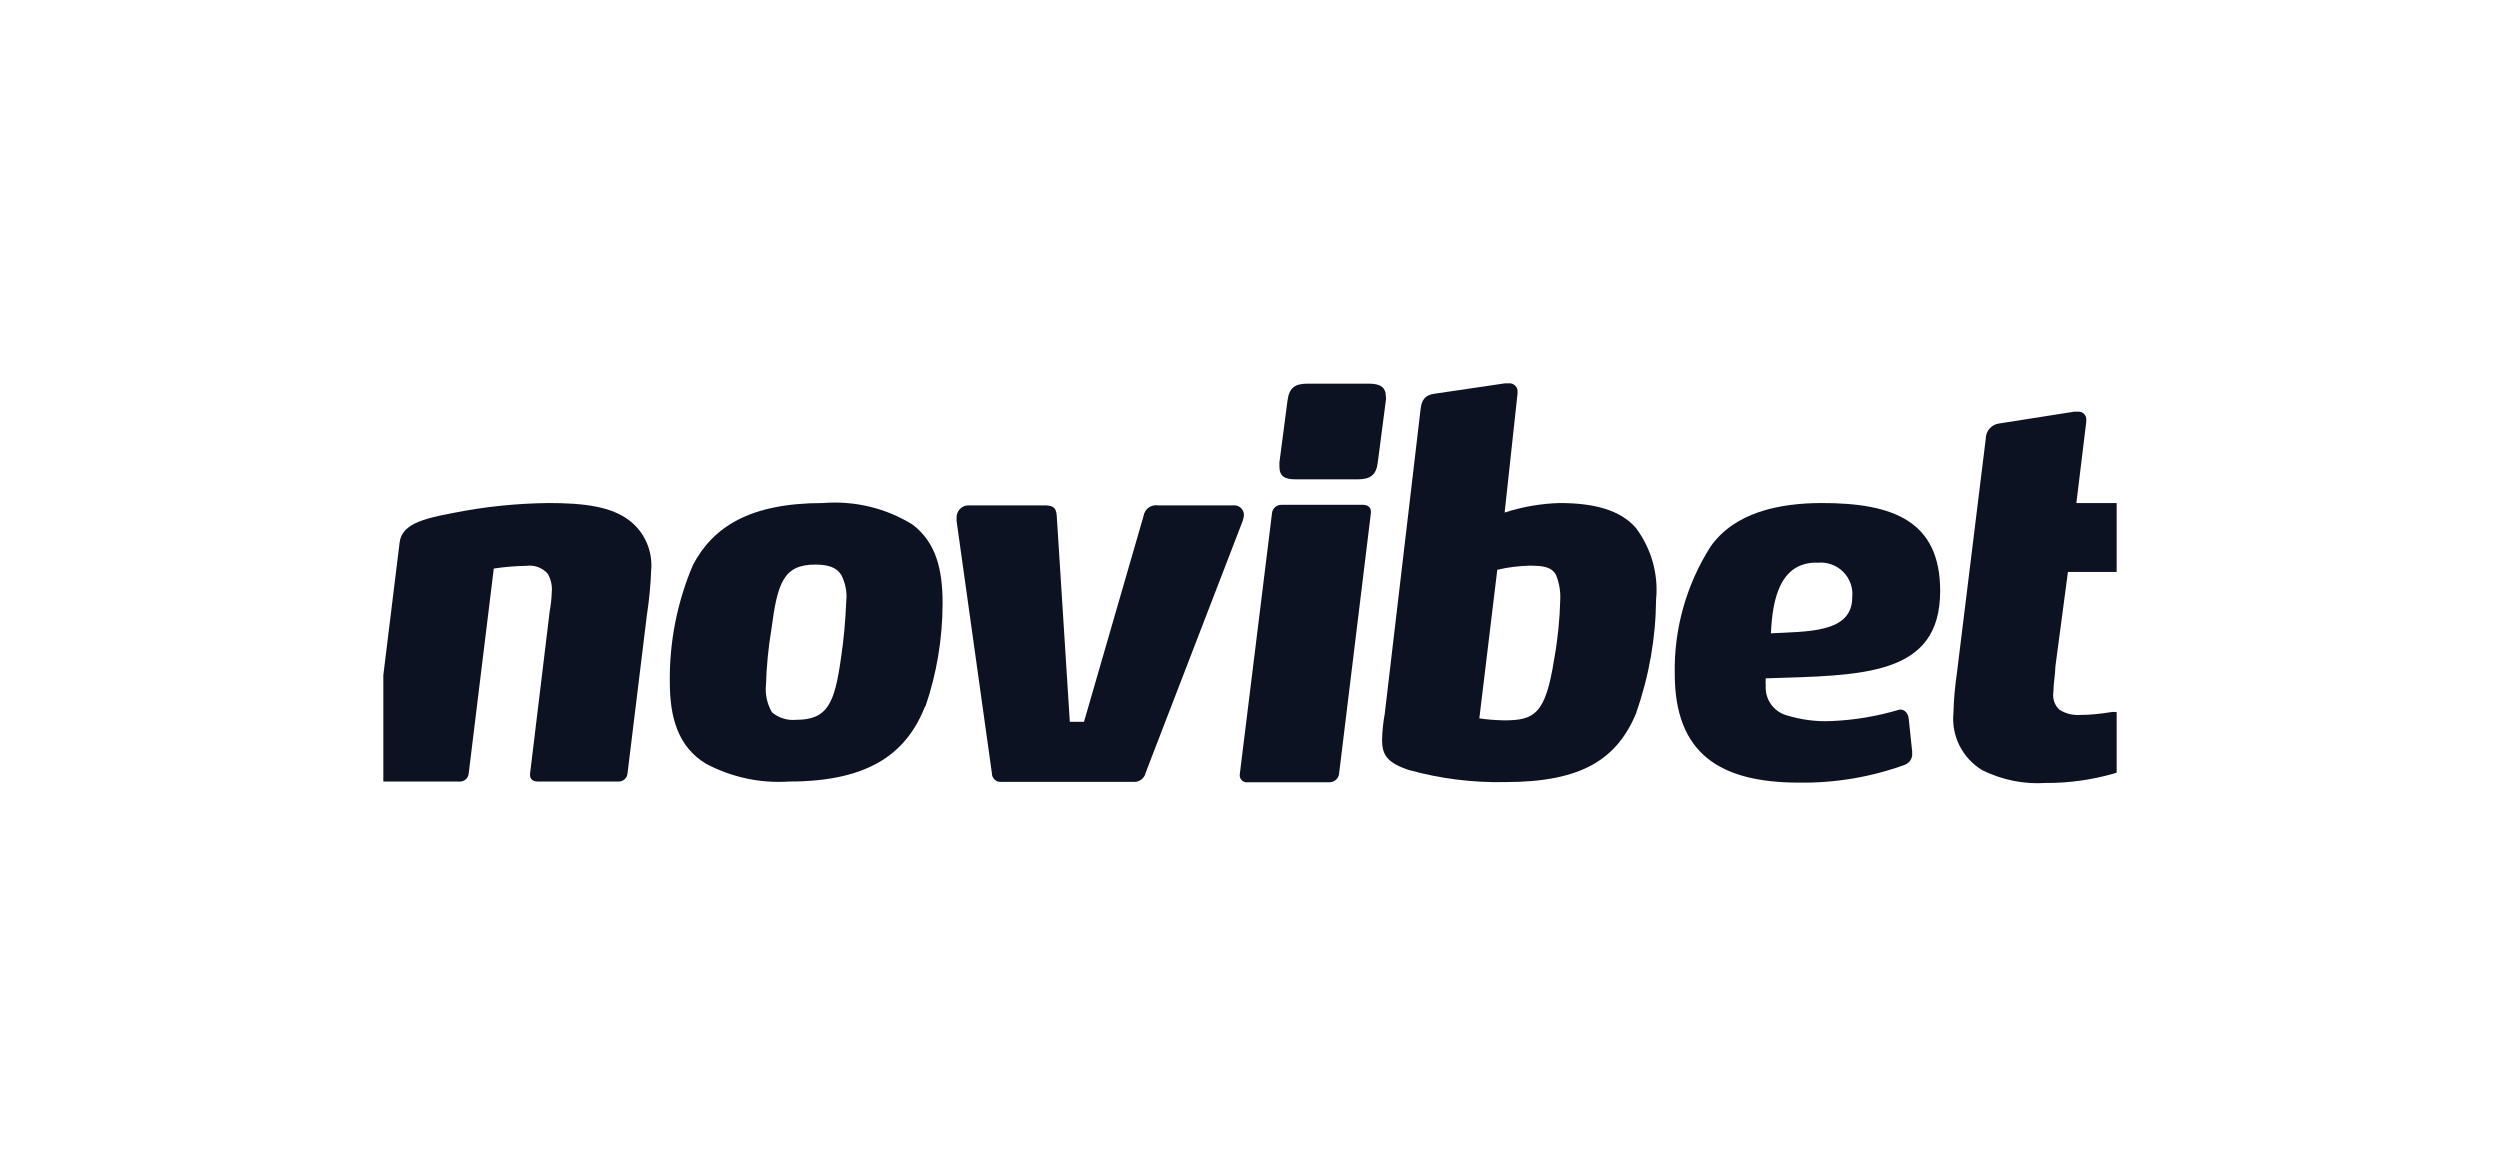 <svg width="150" height="70" viewBox="0 0 150 70" fill="none" xmlns="http://www.w3.org/2000/svg">
<g clip-path="url(#clip0_827_686)">
<g clip-path="url(#clip1_827_686)">
<path d="M38.822 36.825L37.648 46.429C37.616 46.709 37.357 46.914 37.077 46.892H32.275C31.963 46.892 31.802 46.742 31.802 46.494V46.429L32.986 36.642C33.05 36.287 33.094 35.931 33.104 35.565C33.147 35.167 33.061 34.758 32.857 34.413C32.534 34.058 32.06 33.886 31.586 33.95C30.929 33.961 30.273 34.015 29.627 34.112L28.119 46.429C28.087 46.709 27.839 46.914 27.559 46.892H22.736C22.434 46.892 22.273 46.742 22.273 46.494V46.429L23.974 32.572C24.092 31.495 25.244 31.14 27.204 30.774C29.088 30.397 31.005 30.203 32.921 30.182C35.075 30.182 36.711 30.397 37.799 31.258C38.703 31.969 39.177 33.099 39.069 34.241C39.037 35.113 38.951 35.985 38.822 36.846" fill="#0C1222"/>
<path d="M50.472 34.489C50.203 34.058 49.718 33.875 48.921 33.875C47.016 33.875 46.65 34.952 46.283 37.762C46.1 38.86 45.993 39.958 45.96 41.067C45.896 41.649 46.025 42.23 46.316 42.736C46.725 43.081 47.252 43.242 47.78 43.188C49.654 43.188 50.073 42.187 50.45 39.549C50.623 38.408 50.73 37.245 50.773 36.093C50.838 35.544 50.73 34.984 50.472 34.489ZM55.511 42.37C54.434 45.094 52.281 46.892 47.349 46.892C45.616 47.011 43.882 46.634 42.343 45.816C40.684 44.793 40.189 43.059 40.189 40.938C40.157 38.516 40.631 36.125 41.578 33.896C42.773 31.635 44.959 30.182 49.384 30.182C51.269 30.031 53.164 30.483 54.768 31.485C56.168 32.561 56.555 34.176 56.555 36.179C56.555 38.289 56.211 40.378 55.532 42.37" fill="#0C1222"/>
<path d="M68.733 46.408C68.647 46.688 68.399 46.892 68.108 46.914H60.022C59.753 46.914 59.527 46.699 59.516 46.429C59.516 46.429 59.516 46.419 59.516 46.408L57.395 31.258V31.086C57.373 30.688 57.675 30.343 58.073 30.322C58.095 30.322 58.127 30.322 58.149 30.322H62.639C63.08 30.322 63.371 30.386 63.403 30.925L64.189 43.307H65.04L68.614 30.957C68.679 30.537 69.067 30.257 69.487 30.322H73.998C74.31 30.289 74.59 30.515 74.633 30.828C74.633 30.849 74.633 30.871 74.633 30.892C74.633 31.011 74.601 31.129 74.569 31.237L68.722 46.408H68.733Z" fill="#0C1222"/>
<path d="M82.666 27.748C82.579 28.513 82.203 28.76 81.46 28.76H77.723C77.088 28.76 76.765 28.577 76.765 27.996V27.748L77.25 24.034C77.347 23.28 77.691 23.021 78.423 23.021H82.159C82.827 23.021 83.15 23.248 83.15 23.786C83.172 23.872 83.172 23.948 83.15 24.034L82.666 27.748ZM80.34 46.462C80.286 46.742 80.038 46.946 79.748 46.935H74.859C74.633 46.968 74.418 46.806 74.386 46.569C74.386 46.559 74.386 46.537 74.386 46.526V46.462L76.324 30.763C76.367 30.483 76.614 30.279 76.894 30.289H81.783C82.073 30.289 82.256 30.451 82.256 30.698V30.763L80.34 46.462Z" fill="#0C1222"/>
<path d="M93.357 34.489C93.088 34.004 92.571 33.94 91.753 33.94C91.107 33.961 90.461 34.036 89.837 34.187L88.76 43.102C89.255 43.178 89.75 43.21 90.246 43.221C92.065 43.221 92.733 42.855 93.25 39.549C93.465 38.365 93.584 37.17 93.616 35.974C93.637 35.468 93.551 34.962 93.357 34.489ZM98.181 42.769C97.029 45.525 94.951 46.925 90.321 46.925C88.361 46.968 86.402 46.72 84.507 46.193C83.225 45.762 82.924 45.277 82.924 44.405C82.935 43.878 82.989 43.35 83.085 42.822L85.239 24.518C85.304 24.023 85.476 23.732 85.993 23.635L90.299 23H90.504C90.773 22.968 91.01 23.151 91.053 23.409C91.053 23.442 91.053 23.474 91.053 23.517V23.603L90.278 30.752C91.344 30.408 92.453 30.214 93.573 30.182C95.662 30.182 97.212 30.602 98.149 31.668C99.075 32.906 99.516 34.435 99.365 35.974C99.344 38.279 98.945 40.561 98.181 42.736" fill="#0C1222"/>
<path d="M108.991 33.756C106.773 33.756 106.343 36.007 106.256 37.999C108.41 37.88 111.134 37.999 111.134 35.845C111.242 34.812 110.499 33.886 109.465 33.767C109.304 33.746 109.142 33.756 108.981 33.767M105.944 40.723C105.933 40.863 105.933 41.003 105.944 41.143C105.89 41.939 106.396 42.672 107.161 42.908C108.033 43.178 108.948 43.307 109.863 43.264C111.263 43.21 112.641 42.973 113.976 42.575H114.041C114.278 42.575 114.493 42.79 114.526 43.145L114.73 45.094V45.18C114.762 45.482 114.59 45.762 114.31 45.88C112.275 46.623 110.111 46.989 107.947 46.957C103.242 46.957 100.485 45.256 100.485 40.432C100.431 37.729 101.185 35.07 102.639 32.787C104.081 30.752 106.719 30.182 109.325 30.182C113.589 30.182 116.41 31.258 116.41 35.458C116.41 40.583 111.748 40.518 105.923 40.701" fill="#0C1222"/>
<path d="M128.308 33.853C128.286 34.133 128.038 34.338 127.758 34.316C127.758 34.316 127.758 34.316 127.748 34.316H124.076L123.322 40.001C123.322 40.443 123.204 41.003 123.204 41.509C123.139 41.907 123.269 42.316 123.57 42.585C123.925 42.812 124.345 42.919 124.765 42.898C125.433 42.898 126.09 42.822 126.746 42.715H126.876C127.155 42.715 127.188 42.898 127.22 43.092L127.371 45.536V45.665C127.414 46.02 127.166 46.354 126.811 46.419C125.487 46.795 124.108 46.989 122.73 46.978C121.427 47.065 120.135 46.795 118.962 46.225C117.756 45.514 117.067 44.168 117.207 42.769C117.228 41.95 117.304 41.132 117.422 40.324L119.145 26.327C119.145 25.864 119.479 25.476 119.931 25.412L124.453 24.701H124.647C124.905 24.669 125.131 24.841 125.174 25.089C125.174 25.121 125.174 25.153 125.174 25.196V25.326L124.582 30.182H128.254C128.48 30.149 128.695 30.311 128.728 30.548C128.728 30.558 128.728 30.58 128.728 30.591V30.655L128.308 33.853Z" fill="#0C1222"/>
</g>
</g>
<defs>
<clipPath id="clip0_827_686">
<rect width="104" height="24" fill="white" transform="translate(23 23)"/>
</clipPath>
<clipPath id="clip1_827_686">
<rect width="106.455" height="24" fill="white" transform="translate(22.273 23)"/>
</clipPath>
</defs>
</svg>
